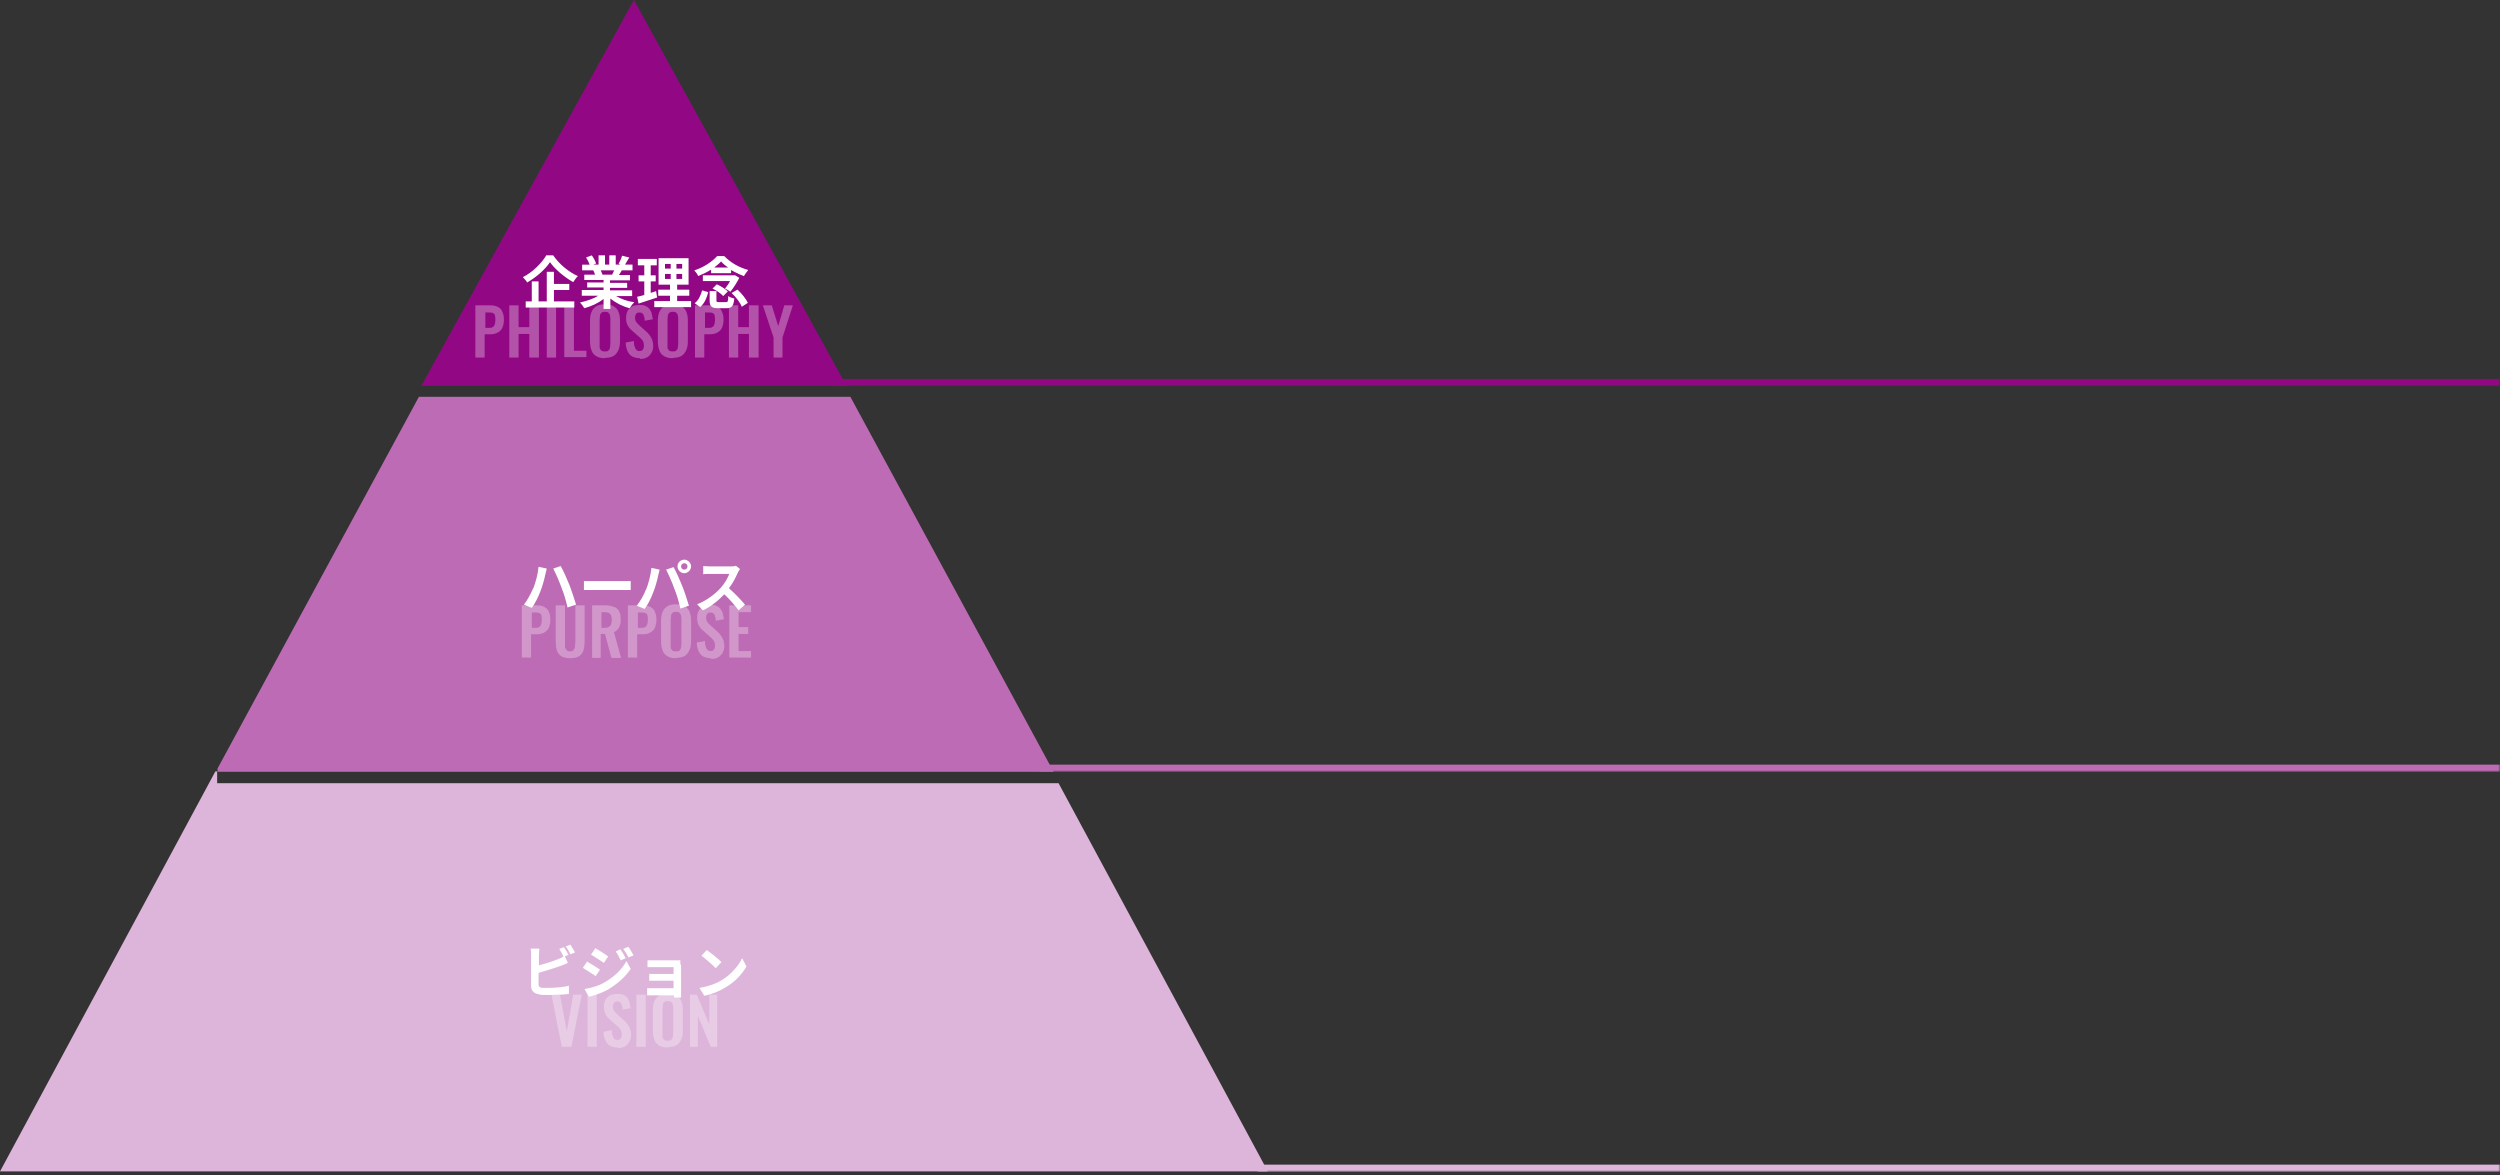 <?xml version="1.0" encoding="UTF-8"?>
<svg id="_レイヤー_1" data-name="レイヤー_1" xmlns="http://www.w3.org/2000/svg" version="1.1" xmlns:xlink="http://www.w3.org/1999/xlink" viewBox="0 0 700 329">
  <rect x="0" y="0" width="700" height="329" fill="#333333" stroke="none"/>
  <!-- Generator: Adobe Illustrator 29.2.1, SVG Export Plug-In . SVG Version: 2.1.0 Build 116)  -->
  <defs>
    <style>
      .st0 {
        mask: url(#mask-1);
      }

      .st1, .st2 {
        fill: #fff;
      }

      .st3 {
        mask: url(#mask);
      }

      .st2 {
        isolation: isolate;
        opacity: .3;
      }

      .st4 {
        fill: #deb5da;
      }

      .st5 {
        mask: url(#mask-2);
      }

      .st6 {
        fill: #920884;
      }

      .st7 {
        fill: #be6bb5;
      }
    </style>
    <mask id="mask" x="352" y="233.1" width="348" height="95" maskUnits="userSpaceOnUse">
      <g id="path-1-outside-1_2240_5985">
        <rect class="st1" x="352" y="233.1" width="348" height="95"/>
        <path d="M352,233.1h348v94h-348v-94Z"/>
      </g>
    </mask>
    <mask id="mask-1" x="291" y="121.1" width="409" height="95" maskUnits="userSpaceOnUse">
      <g id="path-5-outside-2_2240_5985">
        <rect class="st1" x="291" y="121.1" width="409" height="95"/>
        <path d="M291,121.1h409v94h-409v-94Z"/>
      </g>
    </mask>
    <mask id="mask-2" x="233" y="13.1" width="467" height="95" maskUnits="userSpaceOnUse">
      <g id="path-9-outside-3_2240_5985">
        <rect class="st1" x="233" y="13.1" width="467" height="95"/>
        <path d="M233,13.1h467v94H233V13.1Z"/>
      </g>
    </mask>
  </defs>
  <g class="st3">
    <path class="st4" d="M700,326.1h-348v2h348v-2Z"/>
  </g>
  <g class="st0">
    <path class="st7" d="M700,214.1h-409v2h409v-2Z"/>
  </g>
  <g class="st5">
    <path class="st6" d="M700,106.1H233v2h467v-2Z"/>
  </g>
  <path class="st6" d="M237,108L177.5,0l-59.5,108h119Z"/>
  <path class="st1" d="M152.9,71.5h2c1.7,2.5,4.4,4.7,6.9,5.8-.5.5-.9,1.1-1.3,1.7-2.5-1.4-5.2-3.7-6.5-5.6-1.3,2-3.8,4.2-6.4,5.7-.2-.4-.8-1.1-1.2-1.5,2.8-1.4,5.3-4,6.5-6ZM155.1,81.2v3.2h5.7v1.7h-13.6v-1.7h1.7v-5.6h1.9v5.6h2.3v-8.3h2v3.4h4.3v1.7h-4.3ZM172,75.7h-3.8c.2.4.4.9.5,1.2h-.3s3,0,3,0c.2-.4.4-.8.6-1.3ZM177.1,82.9h-4.6c1.4.8,3.2,1.5,5.1,1.7-.4.4-1,1.2-1.3,1.7-2-.5-3.9-1.5-5.4-2.7v2.9h-1.9v-2.8c-1.5,1.2-3.5,2.1-5.4,2.6-.3-.5-.8-1.2-1.2-1.6,1.8-.4,3.7-1,5.1-1.9h-4.6v-1.6h6.1v-.7h-4.6v-1.4h4.6v-.7h-5.4v-1.5h3c-.1-.4-.3-.9-.5-1.2h.2s-3.3,0-3.3,0v-1.6h2.1c-.2-.6-.6-1.4-1-2l1.6-.6c.5.7,1,1.6,1.2,2.3l-.8.3h1.5v-2.6h1.8v2.6h1.2v-2.6h1.8v2.6h1.4l-.6-.2c.4-.7.8-1.6,1-2.3l2,.5c-.4.7-.9,1.5-1.2,2h2.1v1.6h-3c-.3.5-.5.9-.8,1.3h3.1v1.5h-5.6v.7h4.8v1.4h-4.8v.7h6.2v1.6ZM183.7,81.5l.3,1.8c-1.8.6-3.7,1.2-5.2,1.7l-.4-1.9c.6-.1,1.2-.3,2-.5v-3.8h-1.6v-1.7h1.6v-2.8h-1.8v-1.8h5.3v1.8h-1.7v2.8h1.4v1.7h-1.4v3.2c.5-.2,1.1-.3,1.6-.5ZM186.2,76.7v1.4h1.6v-1.4h-1.6ZM186.2,73.9v1.3h1.6v-1.3h-1.6ZM191,75.2v-1.3h-1.6v1.3h1.6ZM191,78.1v-1.4h-1.6v1.4h1.6ZM189.6,84.3h3.9v1.7h-10.3v-1.7h4.4v-1.5h-3.3v-1.7h3.3v-1.4h-3.2v-7.4h8.4v7.4h-3.2v1.4h3.4v1.7h-3.4v1.5ZM200,74.9h3.9c-.8-.5-1.5-1.1-2-1.7-.5.6-1.2,1.1-1.9,1.7ZM199.1,76.4v-.9c-1.1.7-2.4,1.3-3.6,1.8-.2-.5-.7-1.2-1.1-1.6,2.6-.8,5.1-2.5,6.4-4h2c1.8,1.9,4.2,3.2,6.7,3.9-.4.5-.9,1.2-1.2,1.7-1.1-.4-2.4-1-3.6-1.7v.9h-5.6ZM205.7,77l1.3.8c-.6,1.2-1.6,2.8-2.5,3.9-.4-.3-1-.7-1.5-.9.5-.6,1-1.3,1.4-2.1h-7.6v-1.6h9ZM199.5,80.8l1.2-1.2c1.1.5,2.4,1.3,3.1,2l-1.3,1.3c-.6-.7-1.9-1.6-3-2.1ZM196.1,86l-1.6-1.1c1.1-.8,1.7-2.2,2.1-3.6l1.7.5c-.4,1.6-1,3.1-2.2,4.1ZM201.3,84.6h1.9c.6,0,.7-.2.7-1.7.4.3,1.2.6,1.7.7-.2,2.1-.7,2.7-2.2,2.7h-2.3c-1.9,0-2.4-.5-2.4-2.2v-2.6h1.9v2.6c0,.4.1.5.7.5ZM204.9,82l1.6-.9c1.2,1.1,2.4,2.6,2.9,3.7l-1.7,1.1c-.4-1.1-1.6-2.7-2.8-3.8Z"/>
  <path class="st7" d="M295,216.1l-56.9-105h-120.8l-56.4,104.1v.9h234Z"/>
  <path class="st4" d="M60.8,219.3v-3.3h-.5L0,328h355l-58.6-108.7H60.8Z"/>
  <path class="st1" d="M149.3,164.8c.7-1.8,1.3-4,1.5-6.1l2.3.5c-.1.4-.3,1.2-.4,1.6-.2,1.1-.8,3.3-1.4,4.8-.6,1.6-1.5,3.4-2.4,4.6l-2.2-.9c1-1.3,1.9-3,2.5-4.4ZM157.2,164.5c-.6-1.7-1.6-4-2.3-5.3l2.1-.7c.7,1.2,1.8,3.7,2.4,5.2.6,1.5,1.4,4,1.9,5.6l-2.4.8c-.4-1.9-1-3.9-1.7-5.6ZM163.5,165.2v-2.5c.6,0,1.7,0,2.6,0h8.6c.7,0,1.5,0,1.9,0v2.5c-.4,0-1.2,0-1.9,0h-8.6c-.9,0-2,0-2.6,0ZM190.7,158.6c0,.5.4.9.9.9s.9-.4.9-.9-.4-.9-.9-.9-.9.4-.9.9ZM189.7,158.6c0-1.1.9-1.9,1.9-1.9s1.9.9,1.9,1.9-.9,1.9-1.9,1.9-1.9-.9-1.9-1.9ZM180.9,165.1c.7-1.8,1.3-4,1.5-6.1l2.3.5c-.1.5-.3,1.2-.4,1.6-.2,1.1-.8,3.3-1.4,4.8-.6,1.6-1.5,3.4-2.4,4.6l-2.2-.9c1-1.3,2-3,2.5-4.4ZM188.8,164.8c-.6-1.7-1.6-4-2.3-5.3l2.1-.7c.7,1.2,1.8,3.7,2.4,5.2.6,1.4,1.4,4,1.9,5.6l-2.4.8c-.4-1.9-1-3.9-1.7-5.6ZM205.9,158.3l1.3,1c-.1.2-.4.7-.6,1-.5,1.2-1.4,3-2.5,4.4,1.6,1.4,3.5,3.4,4.5,4.6l-1.8,1.6c-1-1.4-2.5-3.1-4-4.5-1.7,1.8-3.8,3.5-6,4.5l-1.6-1.7c2.6-1,5.1-2.9,6.6-4.6,1.1-1.2,2-2.8,2.4-3.9h-5.4c-.7,0-1.6,0-1.9.1v-2.3c.4,0,1.4.1,1.9.1h5.6c.7,0,1.3,0,1.7-.2Z"/>
  <path class="st1" d="M159.1,267.4l-1.3.5c-.3-.7-.8-1.6-1.2-2.2l1.3-.5c.4.6,1,1.6,1.3,2.2ZM150.8,272.6v3c0,.7.3.9,1,1,.5,0,1.1,0,1.9,0,1.7,0,4.3-.2,5.6-.6v2.3c-1.5.2-3.9.3-5.7.3s-2,0-2.7-.2c-1.4-.2-2.2-1-2.2-2.4v-8.7c0-.4,0-1.2-.1-1.7h2.4c0,.5-.1,1.2-.1,1.7v3c1.9-.5,4.1-1.2,5.5-1.8.6-.2,1.1-.5,1.7-.9l.9,2c-.6.3-1.3.6-1.9.8-1.6.6-4.2,1.4-6.3,2ZM158.4,265l1.3-.5c.4.6,1,1.6,1.3,2.2l-1.3.5c-.3-.7-.8-1.6-1.3-2.2ZM173.7,265.8c.5.7,1.1,1.7,1.5,2.5l-1.4.6c-.5-1-.8-1.7-1.4-2.5l1.3-.6ZM175.9,265.1c.5.6,1.1,1.7,1.5,2.4l-1.4.6c-.5-1-.9-1.6-1.5-2.4l1.4-.6ZM166.7,265.5c1.1.6,2.8,1.7,3.6,2.3l-1.2,1.8c-.9-.6-2.6-1.7-3.6-2.3l1.2-1.8ZM163.8,276.9c1.8-.3,3.7-.8,5.4-1.8,2.7-1.5,5-3.7,6.2-6l1.2,2.2c-1.5,2.2-3.7,4.2-6.4,5.8-1.6.9-3.9,1.7-5.3,2l-1.2-2.1ZM164.3,269.2c1.1.6,2.8,1.7,3.7,2.3l-1.2,1.8c-.9-.6-2.6-1.7-3.6-2.3l1.2-1.8ZM190.7,270.2v8c0,.3,0,.8,0,1.1h-2c0-.1,0-.4,0-.6h-6.1c-.4,0-1.1,0-1.4,0v-2c.3,0,.8,0,1.4,0h6v-2.1h-5.1c-.6,0-1.4,0-1.7,0v-1.9c.4,0,1.1,0,1.7,0h5.1v-1.9h-5.3c-.6,0-1.6,0-2,0v-1.9c.4,0,1.4,0,2,0h6c.4,0,1,0,1.2,0,0,.2,0,.7,0,1.1ZM197.9,266c1.1.8,3.2,2.4,4.1,3.4l-1.6,1.7c-.8-.9-2.8-2.6-4-3.5l1.5-1.6ZM195.9,276.6c2.5-.4,4.6-1.2,6.1-2.1,2.7-1.6,4.8-4.1,5.8-6.2l1.2,2.3c-1.2,2.2-3.3,4.4-5.9,5.9-1.6,1-3.7,1.9-5.9,2.3l-1.3-2.1Z"/>
  <path class="st2" d="M133.1,100.1v-14.6h4.3c.9,0,1.6.2,2.1.5.6.3,1,.8,1.2,1.4.3.6.4,1.4.4,2.2s-.2,1.7-.5,2.3c-.3.6-.8,1-1.4,1.3-.6.3-1.3.4-2.1.4h-1.4v6.5h-2.7ZM135.8,91.8h1c.5,0,.9,0,1.1-.2.3-.1.5-.4.6-.7.1-.3.2-.7.2-1.2s0-1-.1-1.3c0-.3-.2-.6-.5-.7-.3-.2-.7-.2-1.2-.2h-1v4.4ZM142.6,100.1v-14.6h2.6v6.1h3v-6.1h2.7v14.6h-2.7v-6.6h-3v6.6h-2.6ZM153.1,100.1v-14.6h2.6v14.6h-2.6ZM158,100.1v-14.6h2.7v12.7h3.5v1.8h-6.2ZM169.4,100.3c-1,0-1.9-.2-2.5-.6-.6-.4-1.1-.9-1.3-1.7-.3-.7-.4-1.6-.4-2.6v-5.5c0-1,.1-1.8.4-2.5.3-.7.7-1.2,1.3-1.6s1.4-.6,2.5-.6,1.9.2,2.5.6c.6.4,1.1.9,1.3,1.6.3.7.4,1.5.4,2.5v5.5c0,1-.1,1.8-.4,2.5-.3.7-.7,1.3-1.3,1.7-.6.4-1.4.6-2.5.6ZM169.4,98.4c.4,0,.8,0,1-.3.2-.2.4-.5.4-.8,0-.3.1-.7.1-1.1v-6.7c0-.4,0-.8-.1-1.1,0-.3-.2-.6-.4-.8-.2-.2-.5-.3-1-.3s-.7,0-1,.3c-.2.2-.4.4-.4.8,0,.3-.1.7-.1,1.1v6.7c0,.4,0,.8,0,1.1,0,.3.2.6.4.8s.5.3,1,.3ZM179.2,100.3c-.9,0-1.6-.2-2.2-.5-.6-.3-1-.9-1.3-1.5-.3-.7-.5-1.5-.5-2.4l2.3-.4c0,.6,0,1.1.2,1.5.1.4.3.8.5,1,.2.2.6.3.9.3s.7-.1.9-.4c.2-.3.3-.6.3-1,0-.6-.1-1.2-.4-1.6-.3-.4-.7-.8-1.2-1.2l-1.8-1.6c-.5-.4-.9-.9-1.2-1.5-.3-.6-.4-1.2-.4-2,0-1.2.3-2,1-2.7s1.6-.9,2.8-.9,1.3.1,1.7.3c.5.2.8.5,1.1.9.3.4.5.8.6,1.3.1.5.2,1,.3,1.5l-2.3.4c0-.5,0-.9-.2-1.2,0-.4-.2-.6-.4-.8-.2-.2-.5-.3-.9-.3s-.7.1-.9.4c-.2.3-.3.6-.3,1s.1.9.3,1.2c.2.3.5.6.9,1l1.8,1.6c.6.5,1.1,1.1,1.5,1.8.4.7.6,1.5.6,2.4s-.2,1.3-.5,1.9c-.3.5-.7,1-1.3,1.3-.5.3-1.2.4-1.9.4ZM188.4,100.3c-1,0-1.9-.2-2.5-.6-.6-.4-1.1-.9-1.3-1.7-.3-.7-.4-1.6-.4-2.6v-5.5c0-1,.1-1.8.4-2.5.3-.7.7-1.2,1.3-1.6s1.4-.6,2.5-.6,1.9.2,2.5.6c.6.4,1.1.9,1.3,1.6.3.7.4,1.5.4,2.5v5.5c0,1-.1,1.8-.4,2.5-.3.7-.7,1.3-1.3,1.7-.6.4-1.4.6-2.5.6ZM188.4,98.4c.4,0,.8,0,1-.3.2-.2.4-.5.4-.8,0-.3.1-.7.1-1.1v-6.7c0-.4,0-.8-.1-1.1,0-.3-.2-.6-.4-.8-.2-.2-.5-.3-1-.3s-.7,0-1,.3c-.2.2-.4.4-.4.8,0,.3-.1.7-.1,1.1v6.7c0,.4,0,.8,0,1.1,0,.3.2.6.4.8.2.2.5.3,1,.3ZM194.6,100.1v-14.6h4.3c.9,0,1.6.2,2.1.5.6.3,1,.8,1.2,1.4.3.6.4,1.4.4,2.2s-.2,1.7-.5,2.3c-.3.6-.8,1-1.4,1.3-.6.3-1.3.4-2.1.4h-1.4v6.5h-2.7ZM197.3,91.8h1c.5,0,.9,0,1.1-.2.3-.1.5-.4.6-.7.1-.3.2-.7.2-1.2s0-1-.1-1.3c0-.3-.2-.6-.5-.7-.3-.2-.7-.2-1.2-.2h-1v4.4ZM204.1,100.1v-14.6h2.6v6.1h3v-6.1h2.7v14.6h-2.7v-6.6h-3v6.6h-2.6ZM216.6,100.1v-5.6l-3-9h2.5l1.8,5.8,1.7-5.8h2.4l-2.9,9v5.6h-2.5Z"/>
  <path class="st2" d="M146.1,184.1v-14.6h4.3c.9,0,1.6.2,2.1.5.6.3,1,.8,1.2,1.4.3.6.4,1.4.4,2.2s-.2,1.7-.5,2.3c-.3.6-.8,1-1.4,1.3-.6.3-1.3.4-2.1.4h-1.4v6.5h-2.7ZM148.8,175.8h1c.5,0,.9,0,1.1-.2.3-.1.5-.4.6-.7.1-.3.2-.7.2-1.2s0-1-.1-1.3c0-.3-.2-.6-.5-.7-.3-.2-.7-.2-1.2-.2h-1v4.4ZM159.6,184.3c-1.1,0-1.9-.2-2.5-.6-.6-.4-1-1-1.2-1.7-.2-.7-.3-1.6-.3-2.6v-9.9h2.6v10.2c0,.5,0,.9,0,1.3,0,.4.2.7.4,1,.2.2.6.4,1,.4s.8-.1,1-.4c.2-.3.4-.6.4-1,0-.4.1-.8.1-1.3v-10.2h2.6v9.9c0,1-.1,1.9-.3,2.6-.2.7-.6,1.3-1.2,1.7-.6.4-1.4.6-2.5.6ZM165.8,184.1v-14.6h3.5c1,0,1.8.1,2.5.4.7.2,1.2.6,1.5,1.2.4.6.5,1.3.5,2.3s0,1.1-.2,1.6-.3.9-.6,1.2c-.3.3-.6.6-1.1.8l2,7.2h-2.7l-1.8-6.7h-1.2v6.7h-2.7ZM168.4,175.8h.8c.5,0,.9,0,1.2-.2.3-.2.5-.4.7-.7.1-.3.2-.8.2-1.3,0-.7-.1-1.3-.4-1.6-.3-.4-.8-.6-1.5-.6h-1v4.4ZM175.8,184.1v-14.6h4.3c.9,0,1.6.2,2.1.5.6.3,1,.8,1.2,1.4.3.6.4,1.4.4,2.2s-.2,1.7-.5,2.3c-.3.6-.8,1-1.4,1.3-.6.3-1.3.4-2.1.4h-1.4v6.5h-2.7ZM178.5,175.8h1c.5,0,.9,0,1.1-.2.3-.1.5-.4.6-.7.1-.3.2-.7.2-1.2s0-1-.1-1.3c0-.3-.2-.6-.5-.7-.3-.2-.7-.2-1.2-.2h-1v4.4ZM189.3,184.3c-1,0-1.9-.2-2.5-.6-.6-.4-1.1-.9-1.3-1.7-.3-.7-.4-1.6-.4-2.6v-5.5c0-1,.1-1.8.4-2.5.3-.7.7-1.2,1.3-1.6.6-.4,1.4-.6,2.5-.6s1.9.2,2.5.6c.6.4,1.1.9,1.3,1.6.3.7.4,1.5.4,2.5v5.5c0,1-.1,1.8-.4,2.5-.3.7-.7,1.3-1.3,1.7-.6.4-1.4.6-2.5.6ZM189.3,182.4c.4,0,.8,0,1-.3.2-.2.4-.5.4-.8s.1-.7.1-1.1v-6.7c0-.4,0-.8-.1-1.1s-.2-.6-.4-.8c-.2-.2-.5-.3-1-.3s-.7,0-1,.3c-.2.2-.4.4-.4.8,0,.3-.1.7-.1,1.1v6.7c0,.4,0,.8,0,1.1,0,.3.2.6.4.8.2.2.5.3,1,.3ZM199.1,184.3c-.9,0-1.6-.2-2.2-.5-.6-.3-1-.9-1.3-1.5-.3-.7-.5-1.5-.5-2.4l2.3-.4c0,.6,0,1.1.2,1.5.1.4.3.8.5,1,.2.2.6.3.9.3s.7-.1.9-.4c.2-.3.3-.6.3-1,0-.6-.1-1.2-.4-1.6-.3-.4-.7-.8-1.2-1.2l-1.8-1.6c-.5-.4-.9-.9-1.2-1.5-.3-.6-.4-1.2-.4-2,0-1.2.3-2,1-2.7.7-.6,1.6-.9,2.8-.9s1.3.1,1.7.3c.5.2.8.5,1.1.9.3.4.5.8.6,1.3.1.5.2,1,.3,1.5l-2.3.4c0-.5,0-.9-.2-1.2,0-.4-.2-.6-.4-.8-.2-.2-.5-.3-.9-.3s-.7.1-.9.4c-.2.3-.3.6-.3,1s.1.9.3,1.2c.2.3.5.6.9,1l1.8,1.6c.6.5,1.1,1.1,1.5,1.8.4.7.6,1.5.6,2.4s-.2,1.3-.5,1.9c-.3.5-.7,1-1.3,1.3-.5.3-1.2.4-1.9.4ZM204.2,184.1v-14.6h6.1v1.9h-3.5v4.2h2.7v1.9h-2.7v4.8h3.5v1.8h-6.2Z"/>
  <path class="st2" d="M157.3,293.1l-2.9-14.6h2.4l1.9,10.3,1.8-10.3h2.4l-2.9,14.6h-2.6ZM164.5,293.1v-14.6h2.6v14.6h-2.6ZM173,293.3c-.9,0-1.6-.2-2.2-.5-.6-.3-1-.9-1.3-1.5s-.5-1.5-.5-2.4l2.3-.5c0,.6,0,1.1.2,1.5.1.4.3.8.5,1,.2.2.6.3.9.3s.7-.1.9-.4c.2-.3.3-.6.3-1,0-.6-.1-1.2-.4-1.6-.3-.4-.7-.8-1.2-1.2l-1.8-1.6c-.5-.4-.9-.9-1.2-1.5-.3-.6-.4-1.2-.4-2,0-1.2.3-2,1-2.7s1.6-.9,2.8-.9,1.3.1,1.7.3c.5.2.8.5,1.1.9.3.4.5.8.6,1.3.1.5.2,1,.3,1.5l-2.3.4c0-.5,0-.9-.2-1.2,0-.4-.2-.6-.4-.8-.2-.2-.5-.3-.9-.3s-.7.1-.9.4c-.2.3-.3.6-.3,1s.1.9.3,1.2c.2.3.5.6.9,1l1.8,1.6c.6.5,1.1,1.1,1.5,1.8.4.7.6,1.5.6,2.4s-.2,1.3-.5,1.9c-.3.5-.7,1-1.3,1.3-.5.3-1.2.5-1.9.5ZM178.2,293.1v-14.6h2.6v14.6h-2.6ZM187,293.3c-1,0-1.9-.2-2.5-.6s-1.1-.9-1.3-1.7c-.3-.7-.4-1.6-.4-2.6v-5.5c0-1,.1-1.8.4-2.5.3-.7.7-1.2,1.3-1.6.6-.4,1.4-.6,2.5-.6s1.9.2,2.5.6c.6.4,1.1.9,1.3,1.6.3.7.4,1.5.4,2.5v5.5c0,1-.1,1.8-.4,2.5-.3.7-.7,1.3-1.3,1.7-.6.4-1.4.6-2.5.6ZM187,291.4c.4,0,.8,0,1-.3.2-.2.4-.5.4-.8,0-.3.1-.7.1-1.1v-6.7c0-.4,0-.8-.1-1.1,0-.3-.2-.6-.4-.8-.2-.2-.5-.3-1-.3s-.7,0-1,.3c-.2.2-.4.4-.4.8,0,.3-.1.7-.1,1.1v6.7c0,.4,0,.8,0,1.1,0,.3.2.6.4.8.2.2.5.3,1,.3ZM193.2,293.1v-14.6h1.9l3.5,8.3v-8.3h2.2v14.6h-1.8l-3.6-8.7v8.7h-2.3Z"/>
</svg>